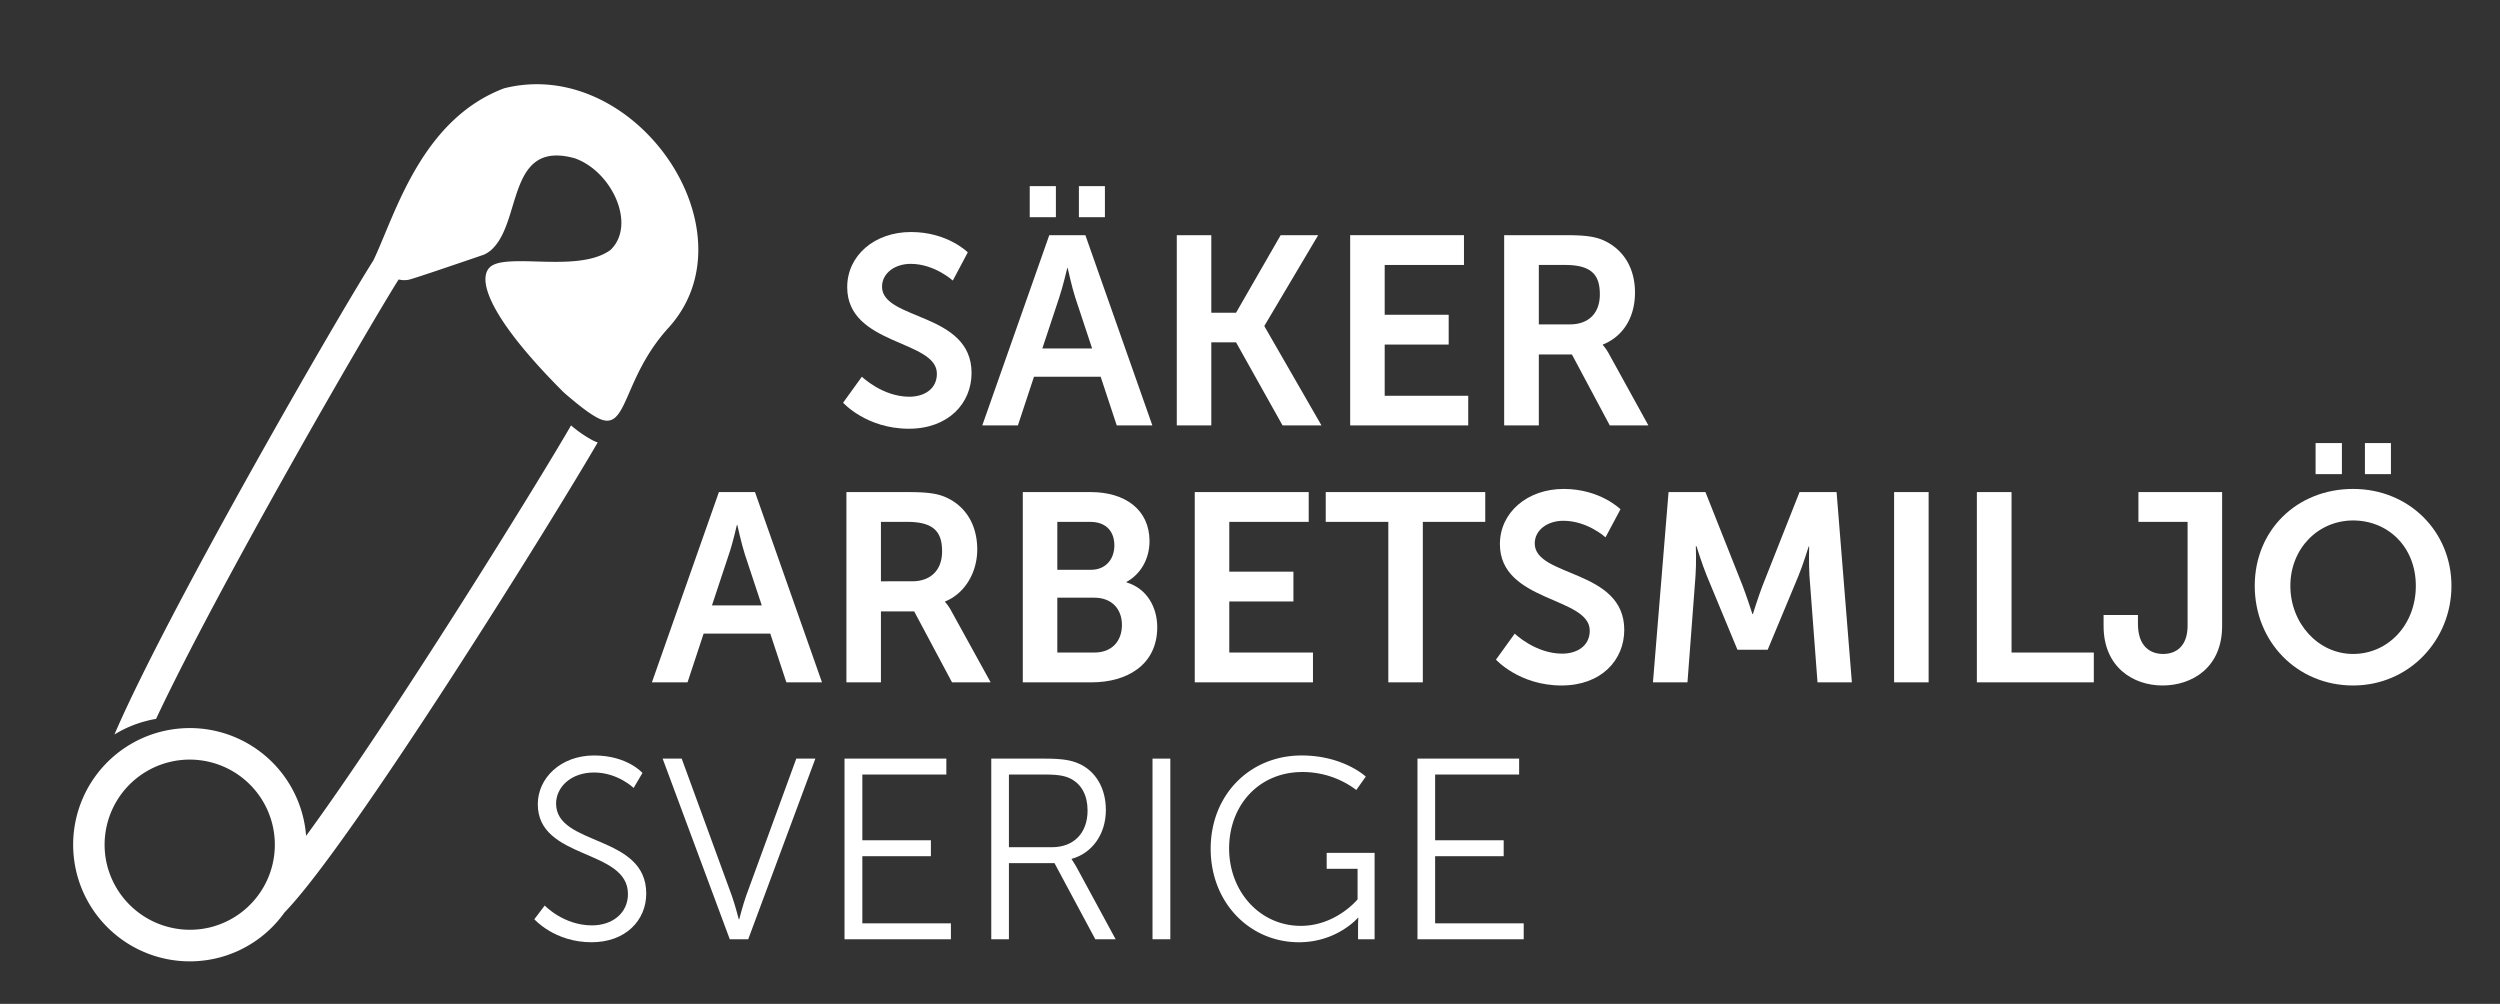 <?xml version="1.0" encoding="UTF-8"?> <svg xmlns="http://www.w3.org/2000/svg" id="Layer_1" data-name="Layer 1" viewBox="0 0 1586.1 636.9"><rect x="0" y="0" width="1586.1" height="636.9" fill="#333333" stroke="none"/><g><path d="M546.8,239s13.1,12.7,30.1,12.7c9.2,0,17.5-4.7,17.5-14.6,0-21.6-56.9-17.8-56.9-54.9,0-20.1,17.3-35,40.5-35s36,12.9,36,12.9L604.5,178s-11.6-10.6-26.7-10.6c-10.2,0-18.2,6-18.2,14.5,0,21.4,56.8,16.1,56.8,54.7,0,19.2-14.6,35.4-39.8,35.4-26.9,0-41.7-16.5-41.7-16.5Z" style="fill: #fff"></path><path d="M698.3,239H656l-10.2,30.9H623.2l42.5-120.7h22.9l42.5,120.7H708.5Zm-45-120.9h16.6v19.7H653.3Zm23.8,52s-2.8,11.9-5.1,18.7l-10.7,32.3h31.6l-10.7-32.3c-2.2-6.8-4.8-18.7-4.8-18.7Zm7.4-52H701v19.7H684.5Z" style="fill: #fff"></path><path d="M746.6,149.2h21.9v49.2h15.7l28.3-49.2h23.8l-34.1,57.5v.3l36.2,62.9H813.7l-29.5-52.7H768.5v52.7H746.6Z" style="fill: #fff"></path><path d="M856.6,149.2h72.2v18.9H878.5v31.6h40.6v18.9H878.5v32.5h53v18.8H856.6Z" style="fill: #fff"></path><path d="M954.3,149.2h39c13,0,19,1,24.3,3.4,12,5.5,19.7,17,19.7,33s-7.7,27.9-20.4,33v.3a29.6,29.6,0,0,1,4.1,6l24.8,45h-24.5l-24-45h-21v45h-22ZM996,205.8c11.7,0,19-6.9,19-19s-4.9-18.7-22.1-18.7H976.3v37.7Z" style="fill: #fff"></path><path d="M488.7,402H446.4l-10.2,30.9H413.6l42.5-120.7H479l42.5,120.7H498.9Zm-21.2-68.9s-2.7,11.9-5.1,18.7l-10.7,32.3h31.6l-10.7-32.3c-2.2-6.8-4.8-18.7-4.8-18.7Z" style="fill: #fff"></path><path d="M537,312.2h38.9c13.1,0,19.1,1,24.4,3.4,12,5.4,19.7,17,19.7,33,0,14.4-7.7,27.9-20.4,33v.3a29.6,29.6,0,0,1,4.1,6l24.8,45H604l-24-45H558.9v45H537Zm41.7,56.6c11.7,0,19-7,19-19s-4.9-18.7-22.1-18.7H558.9v37.7Z" style="fill: #fff"></path><path d="M648.9,312.2h43.2c21.7,0,37.2,11.2,37.2,31.1,0,11.2-5.5,20.9-14.6,25.9v.3c13.2,3.9,19.5,16.1,19.5,28.4,0,24.1-19.4,35-41.6,35H648.9Zm43.2,49.3c9.5,0,14.9-6.8,14.9-15.5s-5.1-14.9-15.3-14.9H670.8v30.4Zm2.2,52.5c11.2,0,17.5-7.3,17.5-17.5s-6.5-17.3-17.5-17.3H670.8V414Z" style="fill: #fff"></path><path d="M758,312.2h72.3v18.9H779.9v31.6h40.7v18.9H779.9V414H833v18.9H758Z" style="fill: #fff"></path><path d="M880.8,331.1H841.1V312.2H942.3v18.9H902.7V432.9H880.8Z" style="fill: #fff"></path><path d="M961,402s13.1,12.7,30.1,12.7c9.2,0,17.5-4.7,17.5-14.6,0-21.6-57-17.9-57-54.9,0-20.1,17.4-35,40.5-35s36,12.9,36,12.9l-9.5,17.8s-11.5-10.5-26.7-10.5c-10.2,0-18.2,5.9-18.2,14.4,0,21.5,56.8,16.2,56.8,54.8,0,19.2-14.6,35.3-39.8,35.3-26.8,0-41.6-16.4-41.6-16.4Z" style="fill: #fff"></path><path d="M1058.6,312.2H1082l23.7,59.7c2.7,7.1,6.1,17.7,6.1,17.7h.3s3.3-10.6,6-17.7l23.6-59.7h23.5l9.7,120.7h-21.8l-5.1-67.5c-.5-8-.2-18.7-.2-18.7h-.3s-3.6,11.7-6.5,18.7l-19.5,46.8h-19.2l-19.4-46.8c-2.9-7-6.6-18.9-6.6-18.9h-.4s.4,10.9-.2,18.9l-5.1,67.5h-21.9Z" style="fill: #fff"></path><path d="M1201.7,312.2h21.9V432.9h-21.9Z" style="fill: #fff"></path><path d="M1254.2,312.2h22V414h52.2v18.9h-74.2Z" style="fill: #fff"></path><path d="M1334.6,390.2h21.8v5.6c0,14.3,7.8,19.1,16,19.1s15.5-4.9,15.5-18V331.1h-31.2V312.2h53.1v85c0,26.4-19.1,37.7-37.8,37.7s-37.4-11.7-37.4-37.7Z" style="fill: #fff"></path><path d="M1492.9,310.2c35.5,0,62.4,27,62.4,61.5s-26.9,63.2-62.4,63.2-62.4-27.7-62.4-63.2S1457.4,310.2,1492.9,310.2Zm0,104.7c22.1,0,39.8-18.4,39.8-43.2s-17.7-41.5-39.8-41.5-39.8,17.7-39.8,41.5S1470.8,414.9,1492.9,414.9Zm-23.8-133.8h16.7v19.7h-16.7Zm31.3,0h16.5v19.7h-16.5Z" style="fill: #fff"></path><path d="M345.6,574.5s11.9,12.6,30,12.6c12.6,0,22.8-7.5,22.8-19.9,0-28.9-57.2-21.5-57.2-57,0-16.5,14.5-30.9,35.7-30.9s30.7,11.1,30.7,11.1l-5.6,9.5s-10.1-9.8-25.1-9.8-24.1,9.6-24.1,19.7c0,27.2,57.2,19.4,57.2,57.1,0,17.1-13.2,30.9-34.7,30.9-23.5,0-36.3-14.6-36.3-14.6Z" style="fill: #fff"></path><path d="M420.4,481.3h12.1l31.8,87c2.1,5.9,4.4,14.9,4.4,14.9h.3s2.3-9,4.4-14.9l31.8-87h12.1L474.7,595.9H463Z" style="fill: #fff"></path><path d="M535.8,481.3h64.6v10.1H547.1v41.7h43.5v10.1H547.1v42.6h56.2v10.1H535.8Z" style="fill: #fff"></path><path d="M628.9,481.3h33.9c11.7,0,16.9,1.1,21.5,3.1,10.8,4.7,17.3,15.6,17.3,29.5,0,15.5-8.8,27.4-21.7,31v.3s1.1,1.5,2.9,4.6l25,46.1H694.9L669,547.6H640.1v48.3H628.9Zm38.5,56.2c13.8,0,22.6-8.9,22.6-23.3,0-9.4-3.7-16.4-10.4-20-3.4-1.8-7.5-2.8-16.3-2.8H640.1v46.1Z" style="fill: #fff"></path><path d="M731.2,481.3h11.3V595.9H731.2Z" style="fill: #fff"></path><path d="M825.8,479.3c26.5,0,40.7,13.4,40.7,13.4l-6,8.5a56.5,56.5,0,0,0-34.2-11.4c-27.8,0-46.5,21.3-46.5,48.5s19.4,49.1,45.5,49.1c22.3,0,36-16.8,36-16.8V551.2H841.7V541.1h30.4v54.8H861.6v-8.7c0-2.4.2-4.9.2-4.9h-.3s-13.2,15.5-37.4,15.5c-31.3,0-56-25.2-56-59.3S792.8,479.3,825.8,479.3Z" style="fill: #fff"></path><path d="M899.3,481.3h64.5v10.1H910.5v41.7H954v10.1H910.5v42.6h56.2v10.1H899.3Z" style="fill: #fff"></path></g><g id="PIN"><path d="M180.5,578.9c42-43,169.8-248.3,198.7-298.2a21.6,21.6,0,0,1-3.3-1.4,76.7,76.7,0,0,1-13.6-9.4c-22.4,38.8-114.2,186.9-168.1,260.4a74,74,0,1,0-55.8,77.4A73.7,73.7,0,0,0,180.5,578.9ZM68,549.1a54,54,0,1,1,65.5,39.2A54.2,54.2,0,0,1,68,549.1Z" style="fill: #fff"></path><path d="M72.6,466c34-79.1,143-267.4,164.3-300.8h0l1.8-3.9c13.4-29.9,30.5-86.2,81.2-105.3C403.5,35.1,479.7,147.1,424,208.1c-29.6,32.6-25.6,66.9-44.7,57.1-4.9-2.5-11.5-7.5-20.8-15.5l-1.3-1.2c-51.2-51.3-55.3-75.2-44.1-80.5,4.1-2,10.8-2.3,18.5-2.3,18.1.2,42.3,2.7,55.7-7.1,16.5-15.7,1.3-49.5-22.4-58.1-42-11.9-34.2,37-51.2,56a18.9,18.9,0,0,1-6.5,5l-5.5,1.9c-30.2,10.3-37.6,12.7-41.7,13.9l-.8.2a15.1,15.1,0,0,1-6.3-.2C232,210.6,138.1,372.9,99,456.1a57.8,57.8,0,0,0-5.7,1.2A73.2,73.2,0,0,0,72.6,466Z" style="fill: #fff"></path></g></svg> 